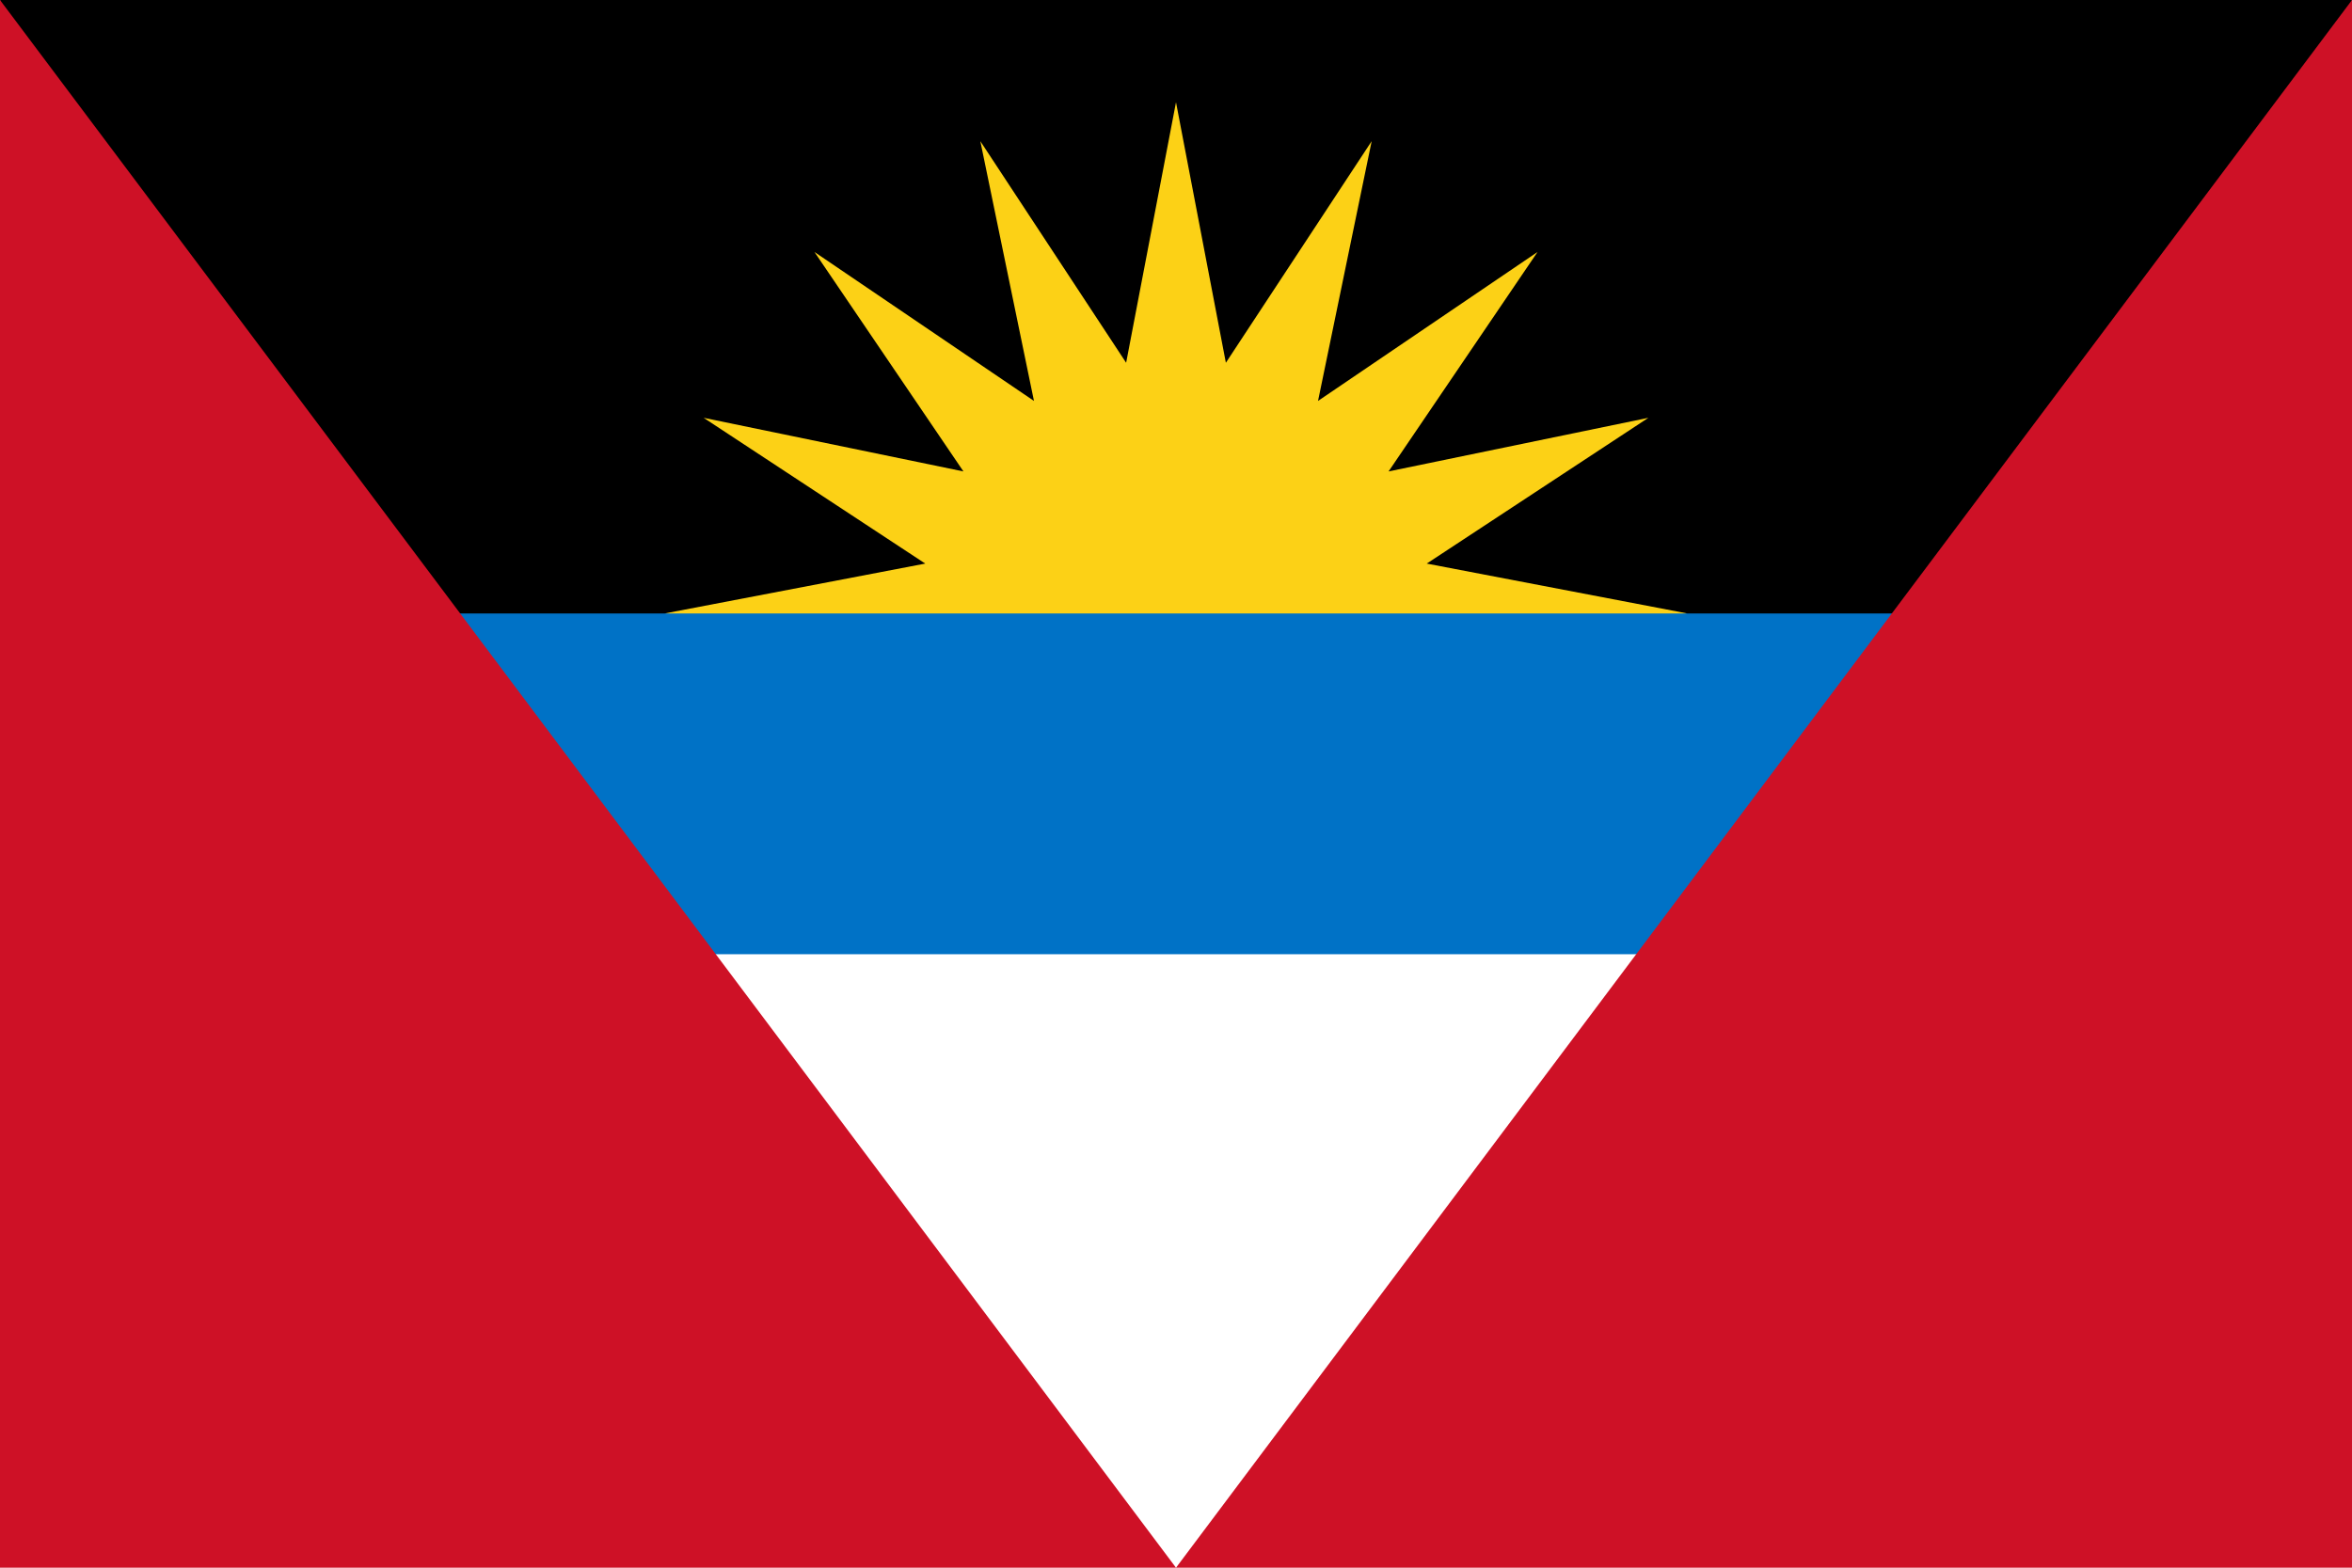 <?xml version="1.0" encoding="UTF-8"?> <svg xmlns="http://www.w3.org/2000/svg" width="900" height="600" viewBox="0 0 138 92"><path fill="#fff" d="M0 0h138v92H0z"></path><path d="M0 0h138l-9 46H9z"></path><path fill="#fcd116" d="M69 46 39 36l15.288-2.926-13.004-8.555 15.244 3.147-8.741-12.879 12.879 8.741-3.147-15.244 8.555 13.004L69 6l2.926 15.288 8.555-13.004-3.147 15.244 12.879-8.741-8.741 12.879 15.244-3.147-13.004 8.555L99 36z"></path><path fill="#0072c6" d="M9 36h120v20H9z"></path><path fill="#ce1126" d="m0 0 69 92 69-92v92H0z"></path></svg> 